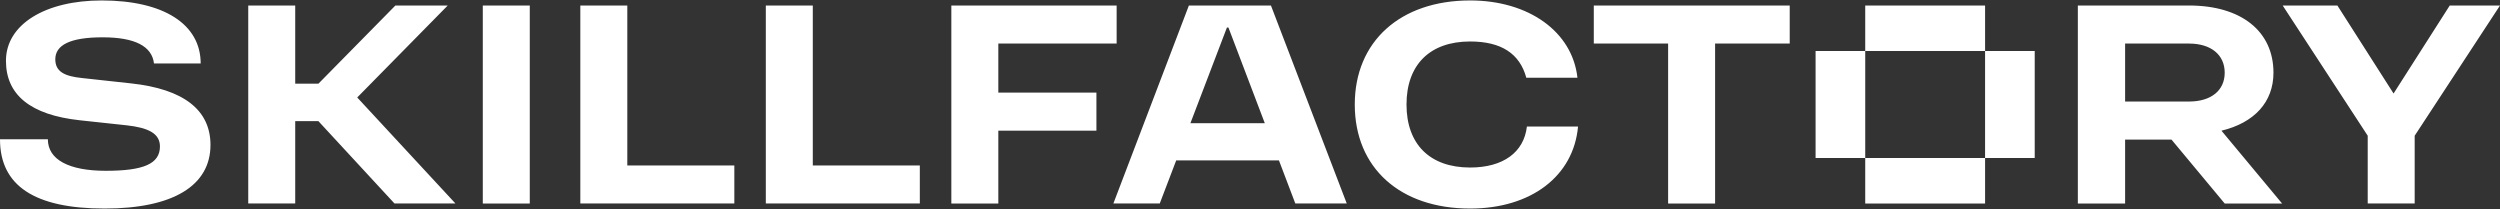 <?xml version="1.0" encoding="UTF-8"?> <svg xmlns="http://www.w3.org/2000/svg" width="311" height="26" viewBox="0 0 311 26" fill="none"><rect x="0" y="0" width="311" height="26" fill="#333333" stroke="none"/> <path fill-rule="evenodd" clip-rule="evenodd" d="M10.207 9.708L16.31 10.374C22.819 11.077 26.184 13.666 26.184 18.03C26.184 23.096 21.524 25.944 13.018 25.944C4.29 25.944 0 23.096 0 17.327H5.954C5.954 19.842 8.543 21.247 13.166 21.247C17.826 21.247 19.897 20.397 19.897 18.215C19.897 16.587 18.418 15.885 15.755 15.589L9.912 14.96C3.809 14.294 0.74 11.816 0.74 7.563C0.74 3.015 5.659 0.056 12.648 0.056C20.378 0.056 24.964 3.015 24.964 7.896H19.157C18.899 5.751 16.791 4.642 12.759 4.642C8.728 4.642 6.879 5.603 6.879 7.378C6.879 8.932 8.062 9.487 10.207 9.708ZM182.883 20.84C177.89 20.84 174.969 17.956 174.969 13C174.969 8.044 177.89 5.16 182.883 5.16C186.766 5.16 189.059 6.676 189.873 9.671H196.234C195.605 3.939 190.169 0.056 182.883 0.056C174.192 0.056 168.534 5.16 168.534 13C168.534 20.877 174.155 25.944 182.883 25.944C190.465 25.944 195.754 21.913 196.308 15.737H189.947C189.577 18.954 186.988 20.84 182.883 20.84ZM55.698 0.684H49.188L39.61 10.411H36.725V0.684H30.882V25.315H36.725V15.071H39.61L49.077 25.315H56.659L44.439 12.125L55.698 0.684ZM72.193 0.684H78.037V20.582H91.351V25.315H72.193V0.684ZM101.112 0.684H95.268V25.315H114.426V20.582H101.112V0.684ZM124.191 5.419H138.91V0.685H118.347V25.316H124.191V16.255H136.395V11.521H124.191V5.419ZM65.904 25.316H60.06V0.685H65.904V25.316ZM148.085 15.33L152.631 3.421H152.816L157.342 15.33H148.085ZM147.898 0.684L138.504 25.315H144.273L146.32 19.953H159.1L161.138 25.315H167.536L158.105 0.684H147.898ZM232.034 0.685H246.944V6.343L253.119 6.343V19.657H246.943V6.343H232.035V19.657H225.859V6.343L232.034 6.343V0.685ZM272.315 12.63H264.364V5.419H272.315C275.052 5.419 276.753 6.824 276.753 9.043C276.753 11.262 275.052 12.63 272.315 12.63ZM282.819 9.043C282.819 3.902 278.825 0.685 272.315 0.685H258.484V25.316H264.364V17.364H270.132L276.753 25.316H283.891L276.349 16.258C280.434 15.275 282.819 12.7 282.819 9.043ZM304.75 0.684L297.76 11.632L290.77 0.684H283.965L294.543 16.883V25.315H300.386V16.883L311 0.684H304.75ZM207.514 5.419H198.268V0.685H222.641V5.419H213.358V25.316H207.514V5.419ZM246.944 25.316H232.034V19.657H246.944V25.316Z" fill="white"></path> </svg> 